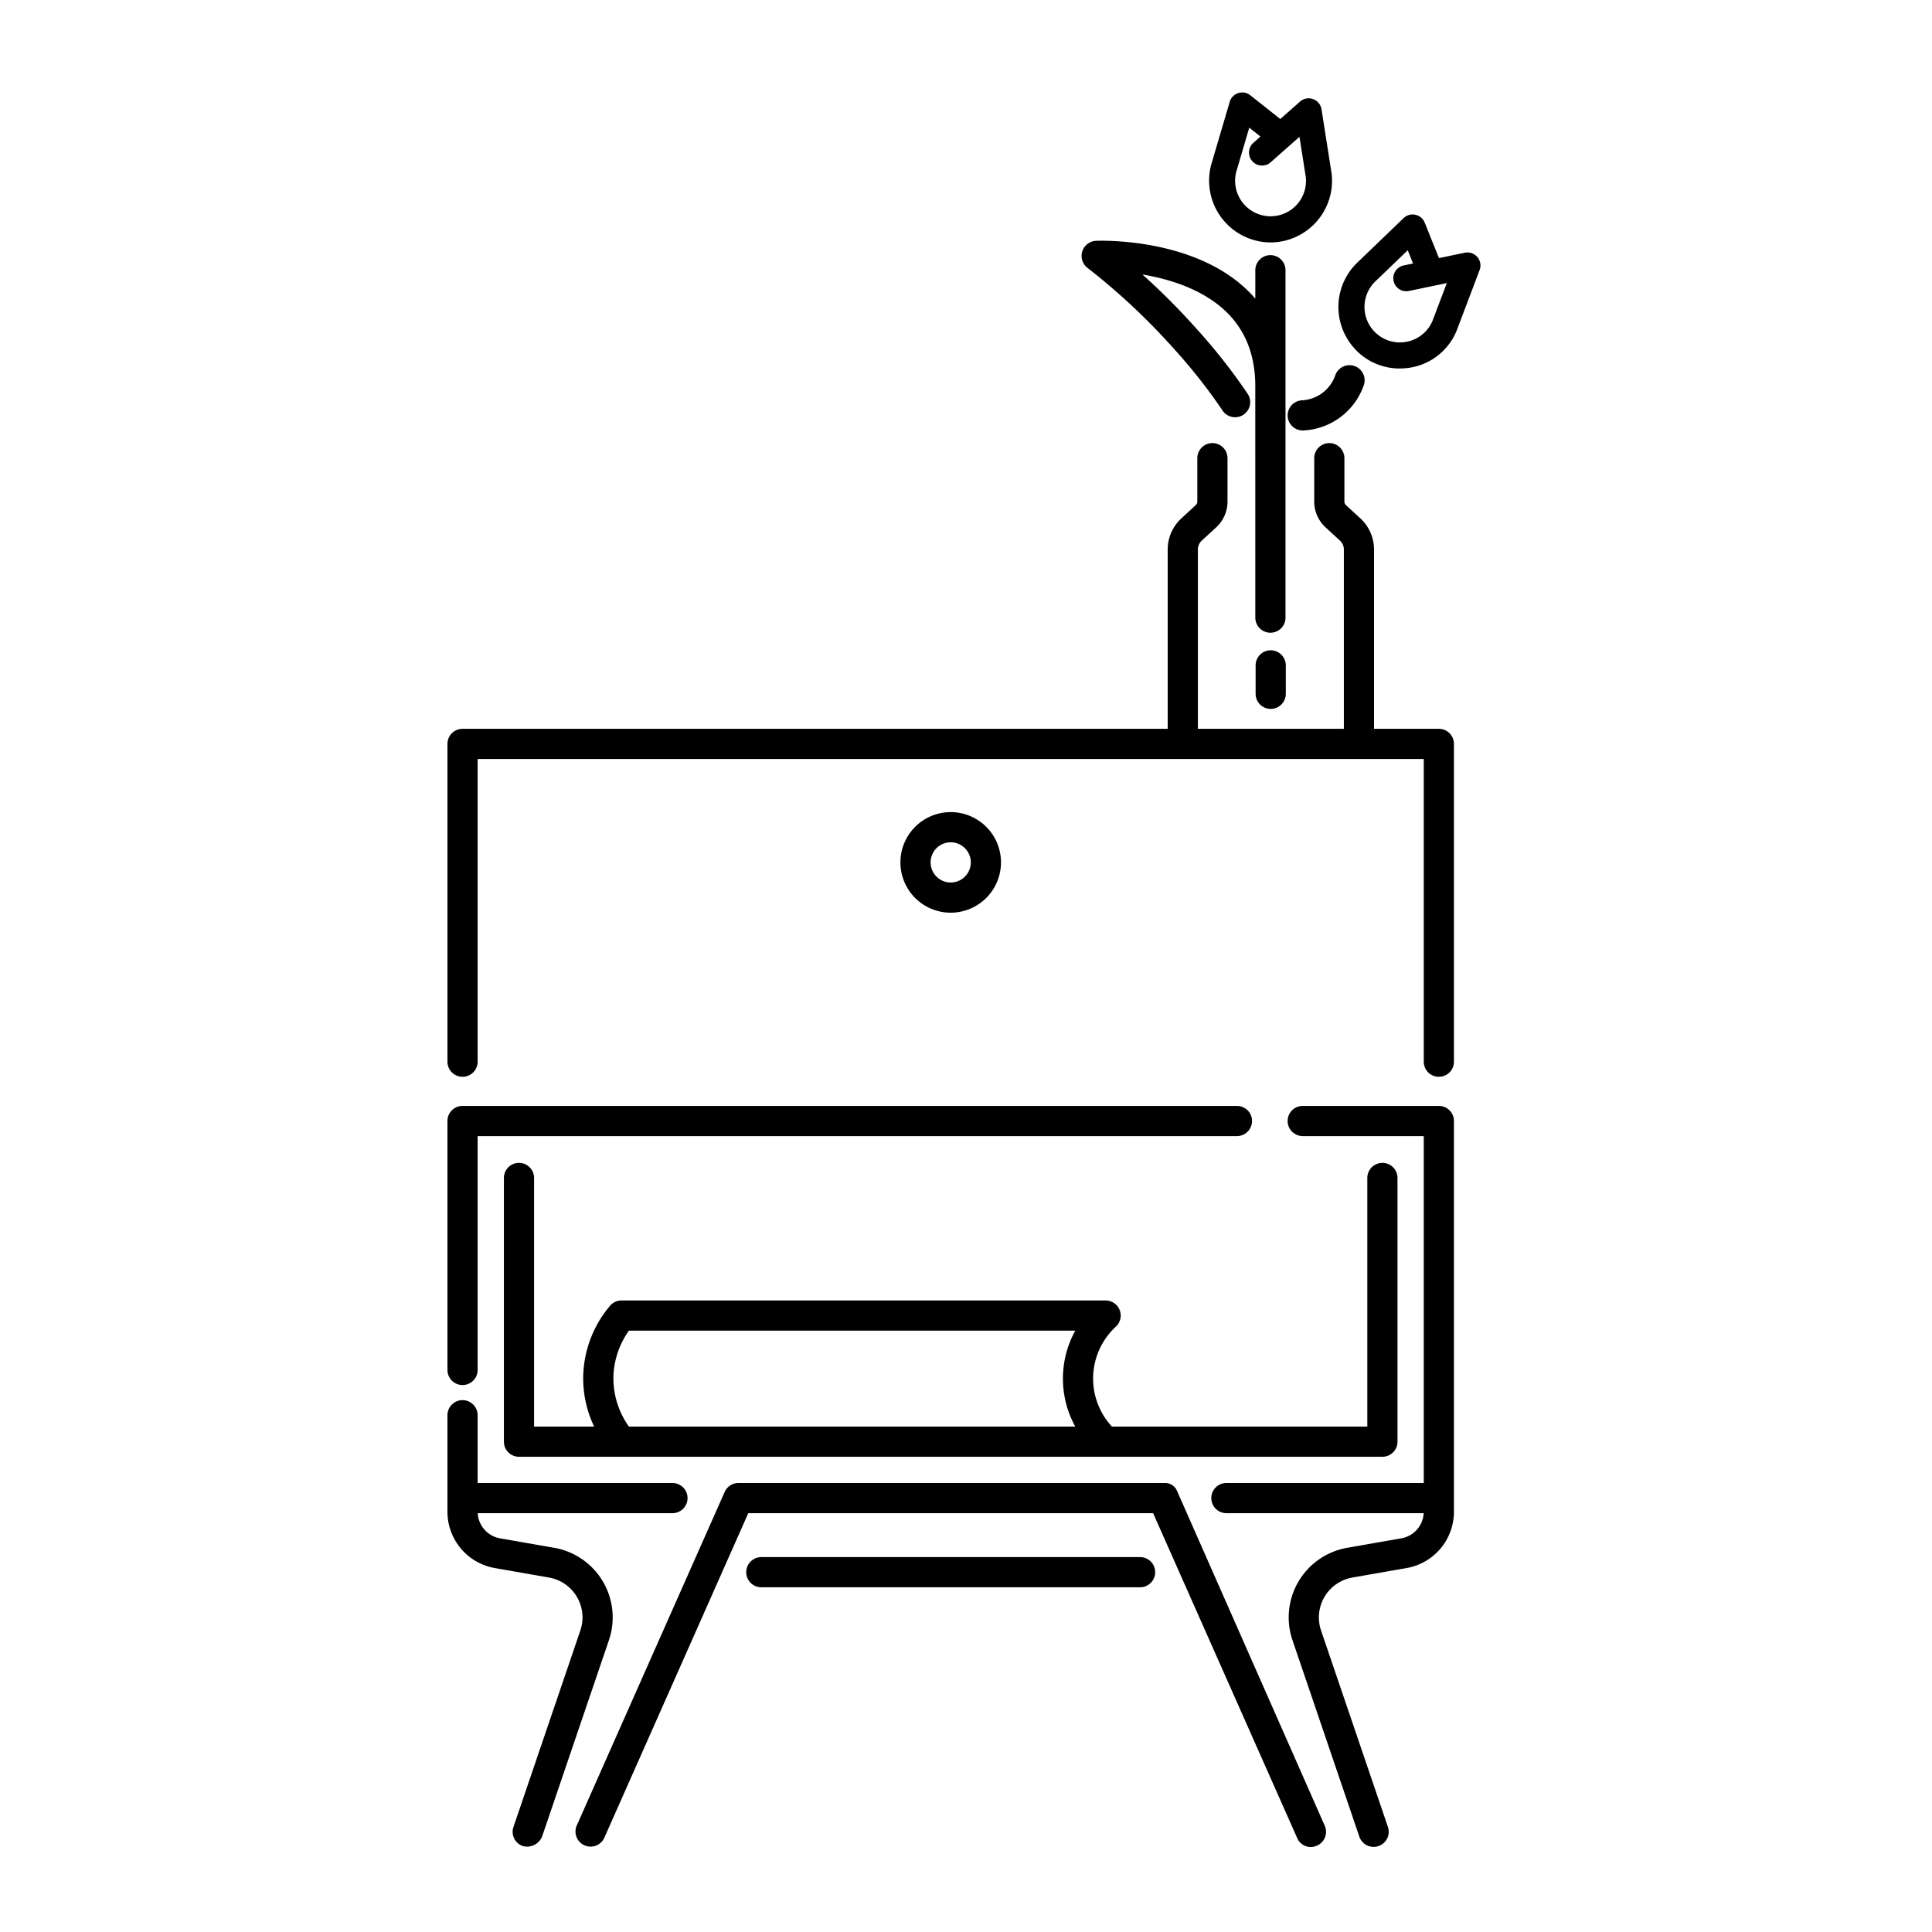 <svg id="Bedside_Table" height="512" viewBox="0 0 512 512" width="512" xmlns="http://www.w3.org/2000/svg"><path d="m290.468 63.821a4 4 0 0 0 -2.291 7.152 173.51 173.51 0 0 1 22.765 21.282 145.09 145.09 0 0 1 13.029 16.518 4 4 0 1 0 6.623-4.486 154.22 154.22 0 0 0 -13.684-17.359 181.234 181.234 0 0 0 -14.152-14.183c7.064 1.185 15.81 3.83 22.009 9.693 5.129 4.852 7.785 11.368 7.896 19.36.002.121.008 61.88.008 61.88a4 4 0 0 0 8 0v-92.063a4 4 0 0 0 -8 0v7.533a33.658 33.658 0 0 0 -2.405-2.522c-14.489-13.703-38.767-12.852-39.796-12.806z"/><path d="m336.75 172.334a4 4 0 0 0 -4 4v7.531a4 4 0 0 0 8 0v-7.531a4 4 0 0 0 -4-4z"/><path d="m344.96 106.092a4 4 0 0 0 .274 7.99c.094 0 .188-.003.282-.01l.268-.019a17.861 17.861 0 0 0 15.633-11.958 4 4 0 0 0 -7.555-2.631 9.87 9.87 0 0 1 -8.637 6.608z"/><path d="m336.755 64.249a16.373 16.373 0 0 1 -15.69-20.894l4.827-16.377a3.451 3.451 0 0 1 5.454-1.729l7.942 6.293 5.232-4.624a3.451 3.451 0 0 1 5.695 2.05l2.67 16.981c.008.049.014.099.02.149a16.353 16.353 0 0 1 -16.15 18.151zm-5.688-30.414-3.375 11.451a9.414 9.414 0 0 0 4.944 11.095 9.389 9.389 0 0 0 13.417-9.44l-1.68-10.681-7.64 6.753a3.451 3.451 0 0 1 -4.571-5.172l1.871-1.654z"/><path d="m370.922 97.653a16.053 16.053 0 0 1 -13.348-7.056 16.291 16.291 0 0 1 2.087-20.963l12.305-11.835a3.451 3.451 0 0 1 5.595 1.2l3.781 9.402 6.836-1.426a3.451 3.451 0 0 1 3.932 4.602l-6.093 16.073c-.018.047-.037.093-.057.14a16.085 16.085 0 0 1 -13.364 9.779q-.842.084-1.673.083zm2.143-31.333-8.604 8.274a9.414 9.414 0 0 0 -1.202 12.087 9.389 9.389 0 0 0 16.331-1.553l3.833-10.111-9.982 2.082a3.452 3.452 0 1 1 -1.409-6.758l2.445-.509z"/><path d="m137.54 308.173a4 4 0 0 0 -4 4v69.884a4 4 0 0 0 4 4h228.812a4 4 0 0 0 4-4v-69.884a4 4 0 0 0 -8 0v65.884h-67.681a18.72 18.72 0 0 1 1.041-26.477 4 4 0 0 0 -2.713-6.939h-128.293a3.998 3.998 0 0 0 -3.049 1.411 29.978 29.978 0 0 0 -7.099 18.659 29.517 29.517 0 0 0 2.896 13.346h-15.916v-65.884a4 4 0 0 0 -4-4zm25.018 56.709a22.17 22.17 0 0 1 4.107-12.241h118.291a26.334 26.334 0 0 0 .001 25.416h-118.291a22.113 22.113 0 0 1 -4.108-13.175z"/><path d="m118.579 297.077v65.974a4 4 0 0 0 8 0v-61.974h201.22a4 4 0 0 0 0-8h-205.22a4 4 0 0 0 -4 4z"/><path d="m381.31 293.077h-36.072a4 4 0 0 0 0 8h32.072v91.931h-52.298a4 4 0 0 0 0 8h52.28a7.165 7.165 0 0 1 -5.926 6.665l-14.346 2.51a18.73 18.73 0 0 0 -14.502 24.483l17.721 52.068a4 4 0 1 0 7.574-2.578l-17.722-52.068a10.729 10.729 0 0 1 8.307-14.024l14.346-2.51a15.158 15.158 0 0 0 12.565-14.956v-103.52a4 4 0 0 0 -4-4z"/><path d="m159.755 419.087a18.71 18.71 0 0 0 -12.887-8.904l-14.346-2.51a7.165 7.165 0 0 1 -5.925-6.665h51.61a4 4 0 1 0 0-8h-51.628v-17.957a4 4 0 0 0 -8 0v25.547a15.158 15.158 0 0 0 12.565 14.956l14.346 2.51a10.727 10.727 0 0 1 8.307 14.024l-17.721 52.068a3.989 3.989 0 0 0 2.498 5.076 4.308 4.308 0 0 0 5.076-2.498l17.721-52.069a18.709 18.709 0 0 0 -1.615-15.579z"/><path d="m351.065 483.824a3.979 3.979 0 0 1 -2.035 5.277 3.898 3.898 0 0 1 -5.277-2.035l-38.164-86.059h-107.288l-38.164 86.059a4 4 0 0 1 -7.312-3.242l39.219-88.438a3.999 3.999 0 0 1 3.656-2.379h113.081a3.406 3.406 0 0 1 3.117 2.031z"/><path d="m302.133 412.646h-100.374a4 4 0 1 0 0 8h100.374a4 4 0 0 0 0-8z"/><path d="m381.31 193.145h-17.176v-47.524a11.211 11.211 0 0 0 -3.603-8.224l-3.849-3.547a1.247 1.247 0 0 1 -.398-.912v-11.512a4 4 0 0 0 -8 0v11.512a9.267 9.267 0 0 0 2.977 6.794l3.85 3.549a3.187 3.187 0 0 1 1.024 2.34v47.524h-38.685v-47.525a3.189 3.189 0 0 1 1.026-2.342l3.847-3.548a9.262 9.262 0 0 0 2.978-6.793v-11.512a4 4 0 0 0 -8 0v11.512a1.243 1.243 0 0 1 -.4.912l-3.846 3.546a11.212 11.212 0 0 0 -3.604 8.225v47.524h-186.871a4 4 0 0 0 -4 4v84.218a4 4 0 0 0 8 0v-80.218h250.731v80.218a4 4 0 0 0 8 0v-84.218a4 4 0 0 0 -4-4z"/><path d="m265.273 228.545a13.327 13.327 0 1 0 -13.327 13.327 13.342 13.342 0 0 0 13.327-13.327zm-18.654 0a5.327 5.327 0 1 1 5.327 5.327 5.333 5.333 0 0 1 -5.327-5.327z"/></svg>